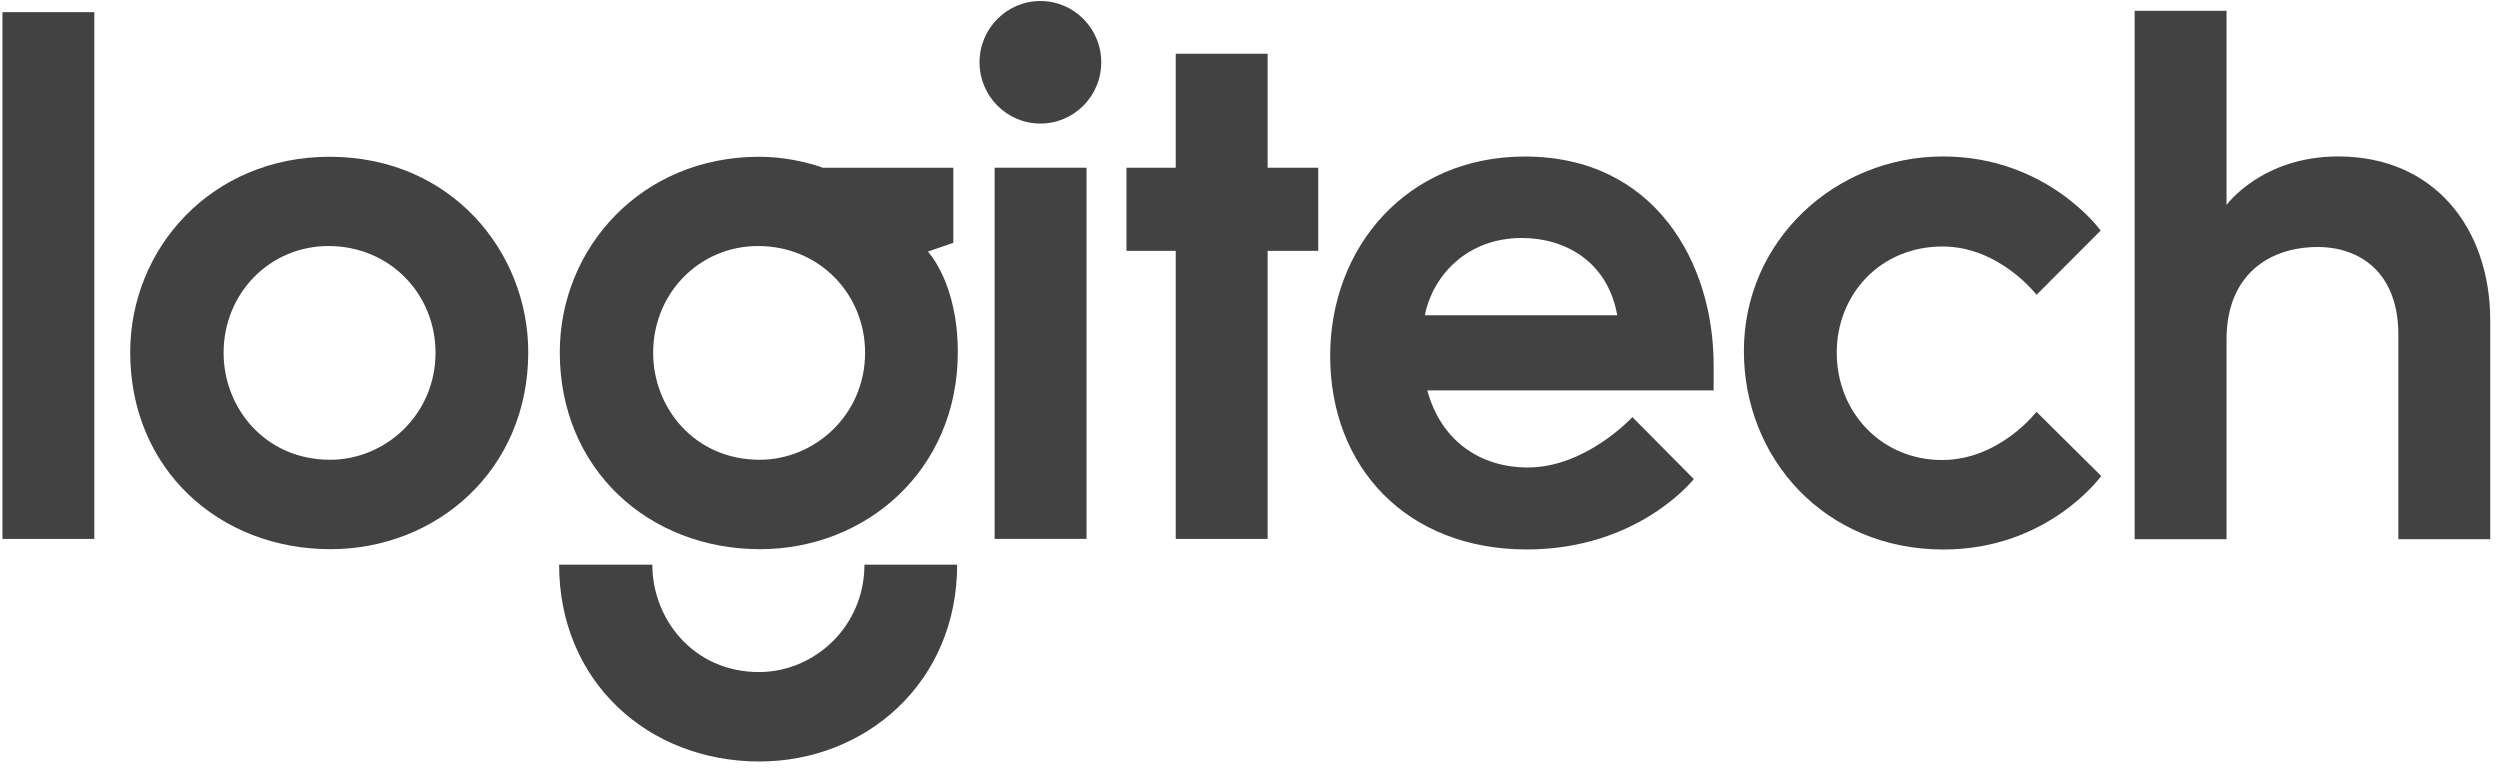 <svg width="123" height="38" viewBox="0 0 123 38" fill="none" xmlns="http://www.w3.org/2000/svg">
<path d="M0.12 26.515V0.598H4.641V26.515H0.12Z" fill="#424242"/>
<path d="M16.214 7.713C10.418 7.713 6.406 12.201 6.406 17.338C6.406 23.071 10.77 27.02 16.259 27.02C21.469 27.02 25.99 23.143 25.99 17.325C25.99 12.433 22.244 7.713 16.214 7.713ZM16.161 12.105C19.195 12.105 21.428 14.482 21.428 17.354C21.428 20.399 18.966 22.62 16.243 22.62C13.026 22.62 11.001 20.052 11.001 17.362C11.001 14.414 13.287 12.105 16.161 12.105Z" fill="#424242"/>
<path d="M37.349 7.713C31.552 7.713 27.541 12.201 27.541 17.338C27.541 23.071 31.904 27.02 37.394 27.02C42.603 27.02 47.124 23.143 47.124 17.325C47.124 13.899 45.651 12.379 45.651 12.379L46.904 11.946V8.251H40.482C40.482 8.251 39.09 7.713 37.349 7.713ZM37.295 12.105C40.329 12.105 42.562 14.482 42.562 17.354C42.562 20.399 40.1 22.62 37.377 22.62C34.16 22.62 32.135 20.052 32.135 17.362C32.135 14.414 34.421 12.105 37.295 12.105Z" fill="#424242"/>
<path d="M42.53 27.782C42.53 30.827 40.068 33.065 37.345 33.065C34.128 33.065 32.095 30.472 32.095 27.782H27.508C27.508 33.515 31.872 37.465 37.362 37.465C42.571 37.465 47.092 33.6 47.092 27.782H42.53Z" fill="#424242"/>
<path d="M48.936 26.514V8.251H53.457V26.514H48.936Z" fill="#424242"/>
<path d="M57.846 26.515V12.342H55.422V8.252H57.846V2.644H62.368V8.252H64.858V12.342H62.368V26.515H57.846Z" fill="#424242"/>
<path d="M54.181 3.065C54.181 4.729 52.841 6.079 51.187 6.079C49.534 6.079 48.193 4.729 48.193 3.065C48.193 1.4 49.534 0.05 51.187 0.05C52.841 0.05 54.181 1.4 54.181 3.065Z" fill="#424242"/>
<path d="M75.022 7.701C69.198 7.701 65.444 12.191 65.444 17.503C65.444 22.992 69.211 27.033 75.117 27.033C80.626 27.033 83.336 23.569 83.336 23.569L80.313 20.522C80.313 20.522 78.032 23 75.174 23C72.792 23 70.887 21.661 70.223 19.206H84.311V17.953C84.311 12.951 81.435 7.701 75.022 7.701ZM74.879 11.709C76.962 11.709 79.092 12.831 79.568 15.511H70.1C70.475 13.628 72.112 11.709 74.879 11.709Z" fill="#424242"/>
<path d="M95.62 27.036C89.779 27.036 85.799 22.557 85.799 17.275C85.799 11.825 90.297 7.698 95.601 7.698C100.728 7.698 103.353 11.343 103.353 11.343L100.199 14.504C100.199 14.504 98.371 12.127 95.579 12.127C92.484 12.127 90.368 14.511 90.368 17.345C90.368 20.337 92.619 22.633 95.544 22.633C98.382 22.633 100.194 20.26 100.194 20.26L103.38 23.419C103.38 23.419 100.781 27.036 95.62 27.036Z" fill="#424242"/>
<path d="M105.025 26.528V0.532H109.546V10.083C109.546 10.083 111.277 7.697 115.043 7.697C119.777 7.697 122.52 11.241 122.52 15.773V26.528H117.999V16.462C117.999 13.417 116.116 12.153 114.03 12.153C111.654 12.153 109.546 13.515 109.546 16.697V26.528H105.025Z" fill="#424242"/>
</svg>

